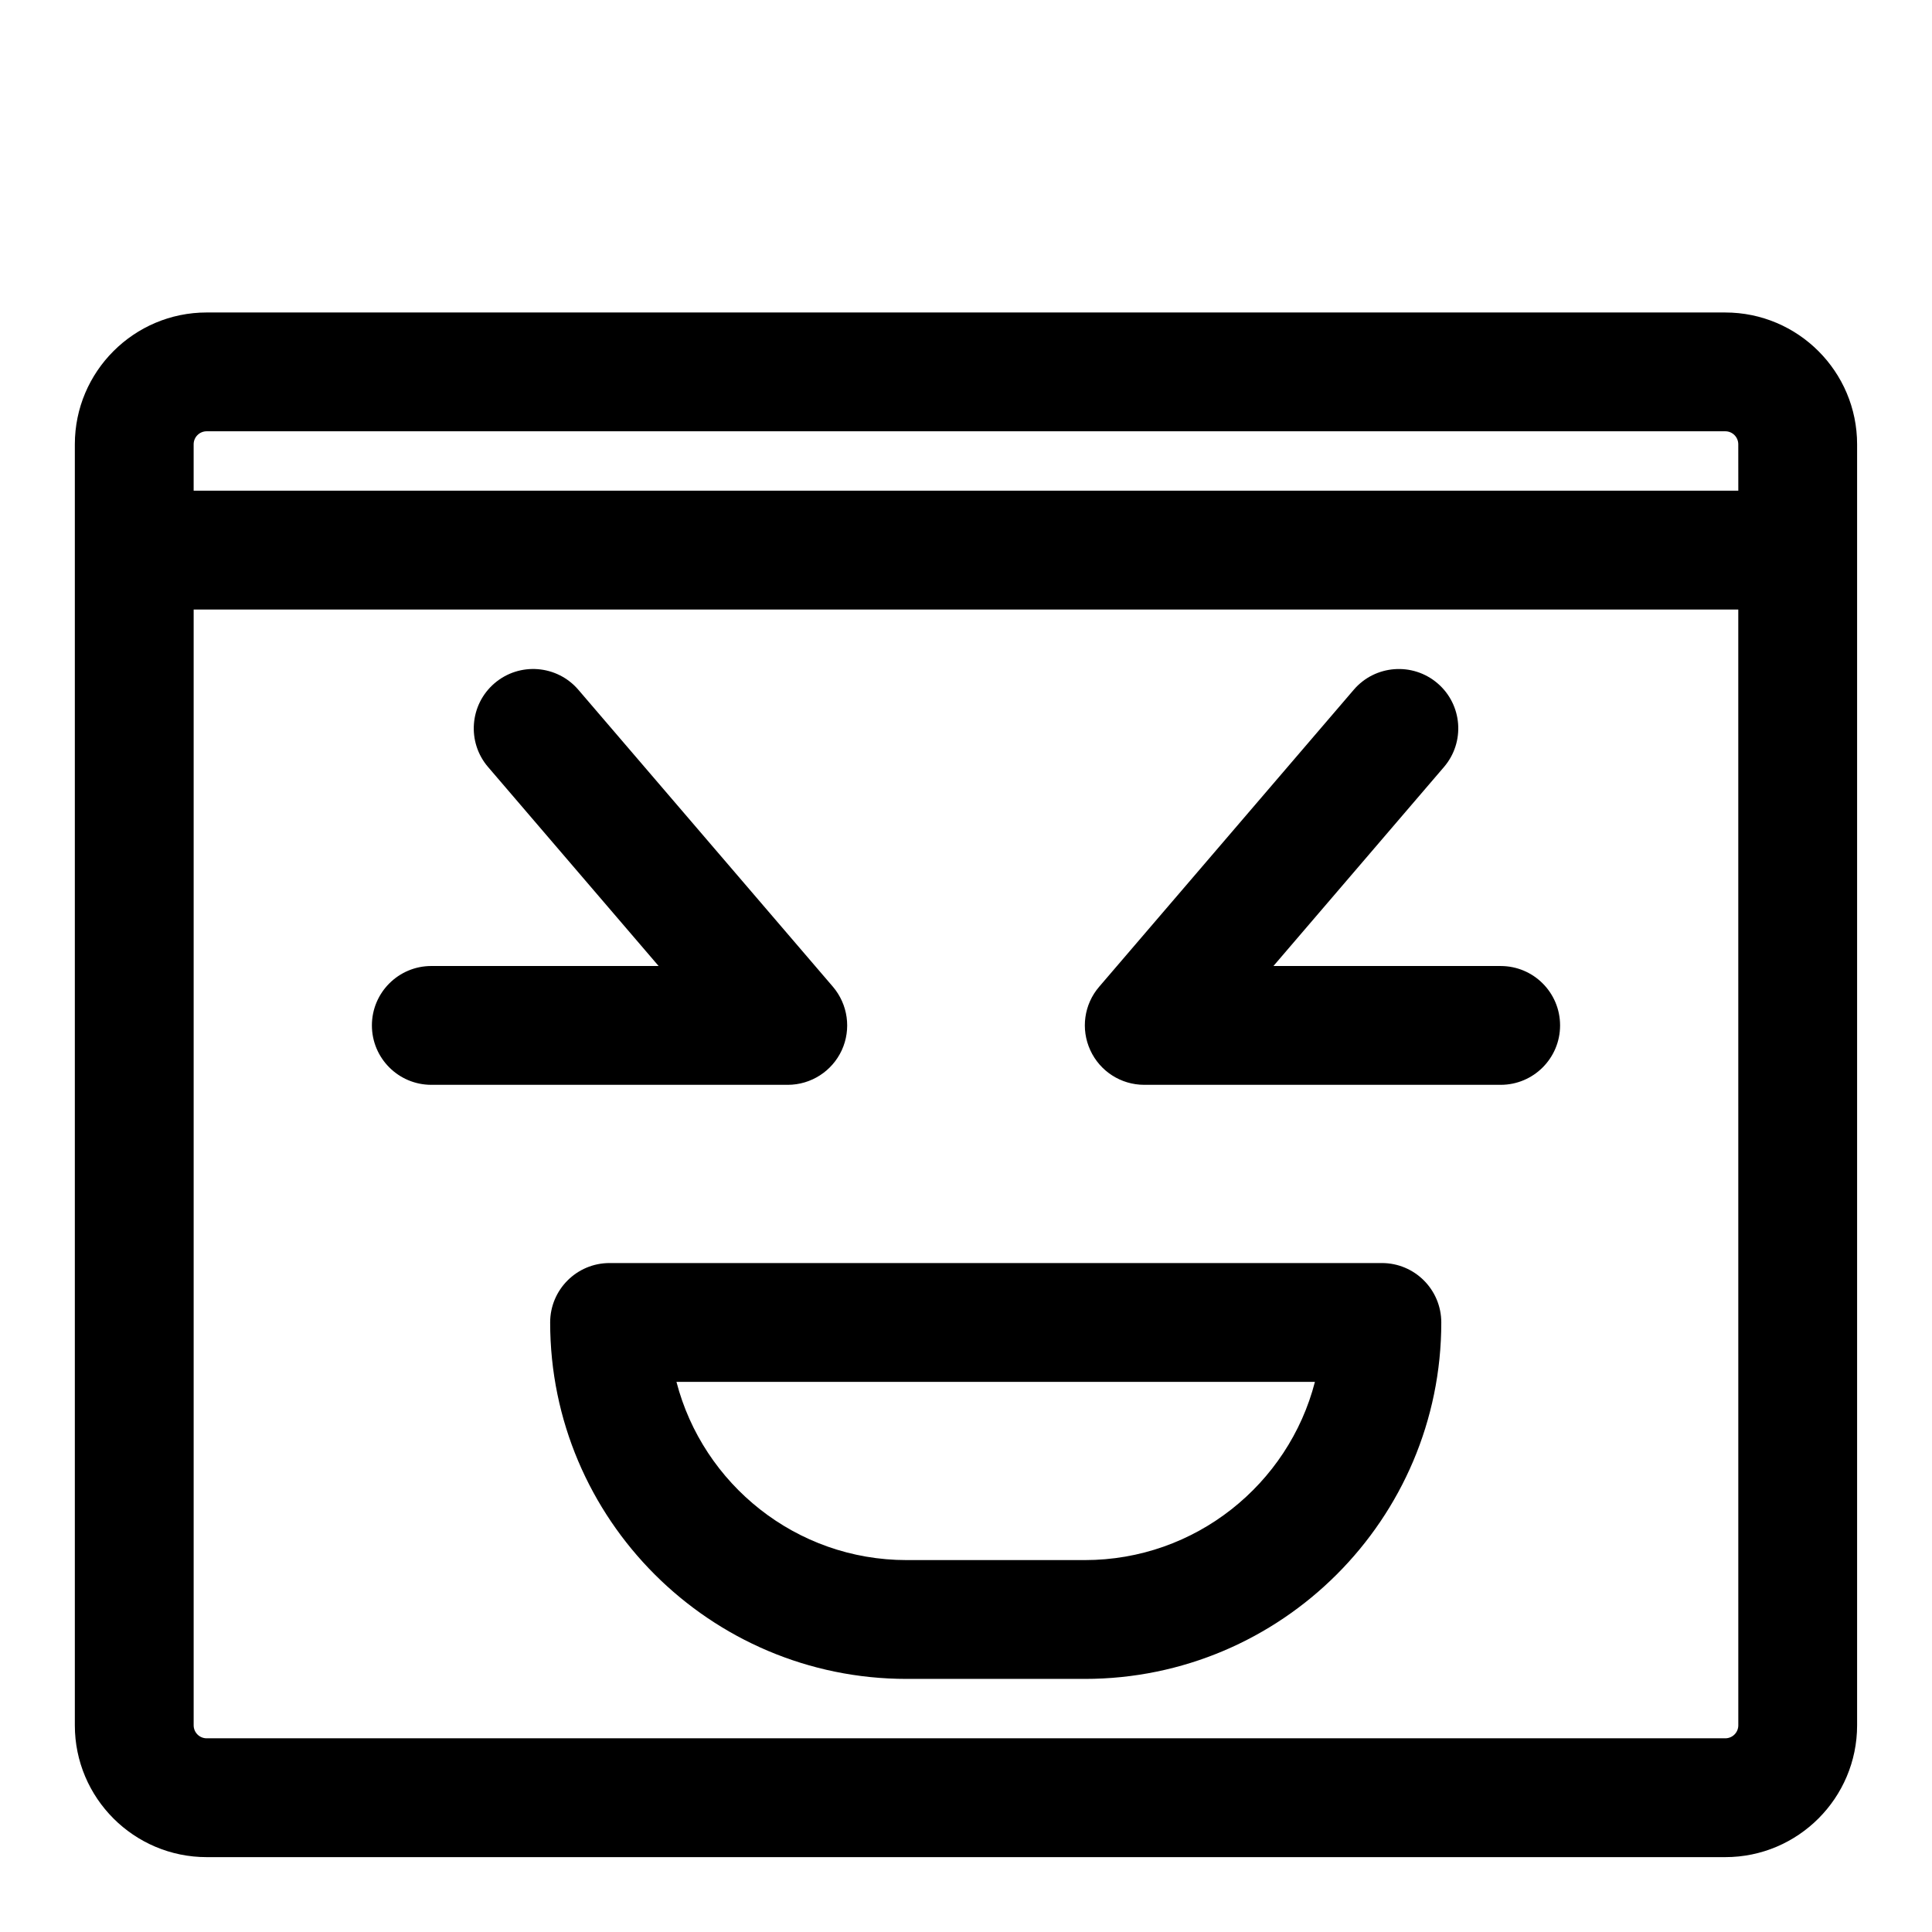 <?xml version="1.0" encoding="UTF-8"?>
<!-- Uploaded to: ICON Repo, www.iconrepo.com, Generator: ICON Repo Mixer Tools -->
<svg fill="#000000" width="800px" height="800px" version="1.1" viewBox="144 144 512 512" xmlns="http://www.w3.org/2000/svg">
 <g>
  <path d="m601.22 226.81h-402.45c-19.27 0-34.938 15.668-34.938 34.938v339.49c0 19.254 15.668 34.922 34.938 34.922h402.46c19.254 0 34.922-15.668 34.922-34.938v-339.47c0-19.27-15.668-34.938-34.938-34.938zm3.449 374.41c0 1.906-1.543 3.449-3.449 3.449h-402.45c-1.906 0-3.449-1.543-3.449-3.449v-295.69h409.34zm0-327.18h-409.35v-12.297c0-1.906 1.543-3.449 3.449-3.449h402.46c1.891 0 3.434 1.543 3.434 3.449z"/>
  <path d="m510.21 478.72h-204.67c-8.691 0-15.742 7.055-15.742 15.742 0 52.098 42.367 94.465 94.465 94.465h47.23c52.098 0 94.465-42.367 94.465-94.465-0.004-8.688-7.039-15.742-15.746-15.742zm-78.719 78.719h-47.23c-29.285 0-53.969-20.105-60.992-47.23h169.2c-6.996 27.125-31.699 47.23-60.98 47.23z"/>
  <path d="m447.23 431.49h94.465c8.707 0 15.742-7.055 15.742-15.742 0-8.691-7.039-15.742-15.742-15.742h-60.223l45.184-52.727c5.668-6.598 4.914-16.547-1.699-22.199-6.582-5.637-16.531-4.894-22.184 1.699l-67.48 78.719c-4.016 4.66-4.93 11.242-2.348 16.832 2.555 5.57 8.129 9.16 14.285 9.16z"/>
  <path d="m258.3 431.49h94.465c6.156 0 11.73-3.59 14.312-9.164 2.566-5.59 1.637-12.156-2.348-16.832l-67.48-78.719c-5.652-6.582-15.602-7.352-22.199-1.699-6.598 5.652-7.367 15.602-1.699 22.199l45.188 52.727h-60.238c-8.691 0-15.742 7.055-15.742 15.742 0 8.691 7.055 15.746 15.742 15.746z"/>
 </g>
</svg>